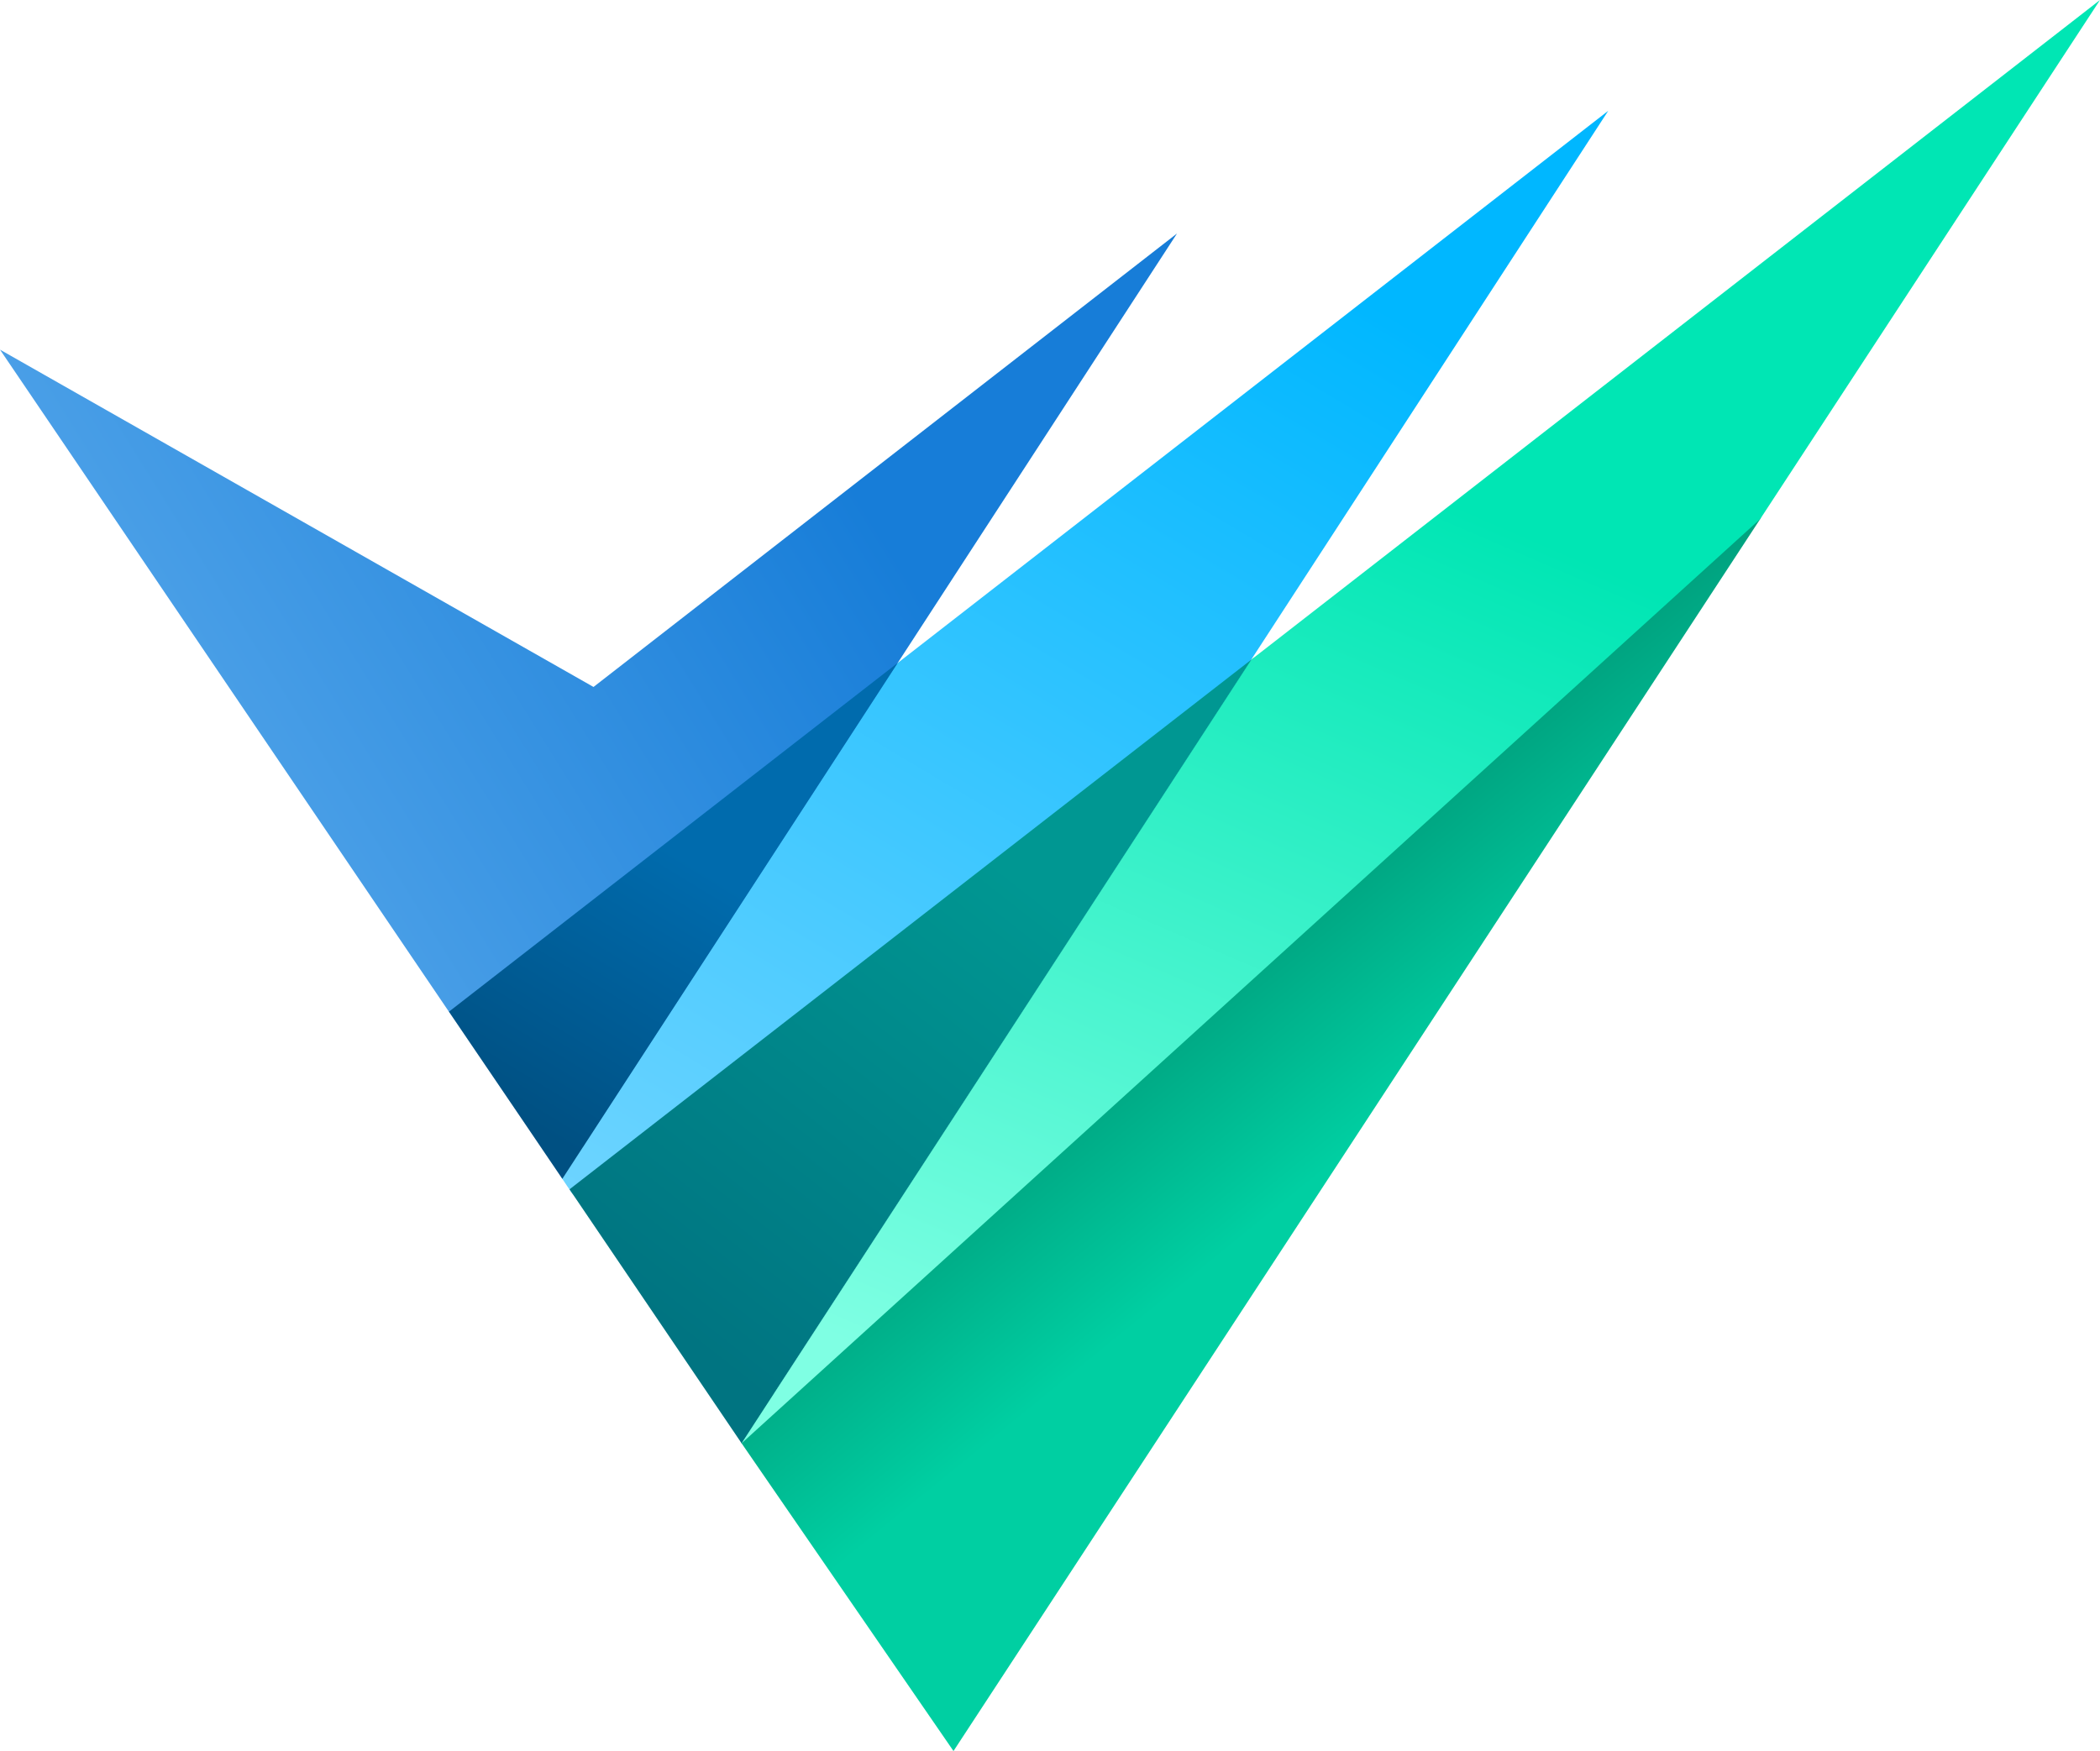 <?xml version="1.0" encoding="UTF-8"?>
<svg data-bbox="0 0 90.19 75.22" viewBox="0 0 90.19 75.22" xmlns="http://www.w3.org/2000/svg" data-type="ugc">
    <g>
        <defs>
            <linearGradient gradientUnits="userSpaceOnUse" gradientTransform="matrix(1 0 0 -1 0 77.58)" y2="28.73" x2="58.69" y1="36.31" x1="52.52" id="97fb3d14-9310-4740-a9a8-791169d938f5">
                <stop stop-color="#00a380" offset="0"/>
                <stop stop-color="#00cfa2" offset="1"/>
            </linearGradient>
            <linearGradient gradientUnits="userSpaceOnUse" gradientTransform="matrix(1 0 0 -1 0 77.58)" y2="19.16" x2="29.15" y1="65.8" x1="56.93" id="fd00d3f3-5379-421b-8c0a-04724f690edc">
                <stop stop-color="#00b7ff" offset="0"/>
                <stop stop-color="#75d6ff" offset="1"/>
            </linearGradient>
            <linearGradient gradientUnits="userSpaceOnUse" gradientTransform="matrix(1 0 0 -1 0 77.58)" y2="36.56" x2="6.95" y1="55.5" x1="37.45" id="de579e40-71c1-4c3c-94f7-5e457d1e6a1f">
                <stop stop-color="#177dd8" offset="0"/>
                <stop stop-color="#57a8eb" offset="1"/>
            </linearGradient>
            <linearGradient gradientUnits="userSpaceOnUse" gradientTransform="matrix(1 0 0 -1 0 77.58)" y2="20.06" x2="29.41" y1="39.29" x1="44.49" id="fa80ec43-d04c-41a4-814d-451c9f55efc3">
                <stop stop-color="#009792" offset="0"/>
                <stop stop-color="#007481" offset="1"/>
            </linearGradient>
            <linearGradient gradientUnits="userSpaceOnUse" gradientTransform="matrix(1 0 0 -1 0 77.58)" y2="28.93" x2="23.37" y1="40.18" x1="30.23" id="b5780150-82ab-480b-8f45-2f8f97071146">
                <stop stop-color="#006bad" offset="0"/>
                <stop stop-color="#005082" offset="1"/>
            </linearGradient>
            <linearGradient gradientUnits="userSpaceOnUse" gradientTransform="matrix(1 0 0 -1 0 77.58)" y2="15.15" x2="47.5" y1="55.01" x1="64.65" id="ad9171c4-dbb4-4a0c-9d5e-5b8873a60c06">
                <stop stop-color="#00e6b4" offset="0"/>
                <stop stop-color="#7fffe3" offset="1"/>
            </linearGradient>
            <clipPath id="f5a6d96b-dbdc-4b43-985a-6252471925c4">
                <path stroke-width="0" d="M80.81 10.04 53.75 28.33l-27.3 21.21L31.85 62l9.1 13.22L75.6 22.29l5.21-12.25z"/>
            </clipPath>
            <clipPath id="fdf64ce1-7de2-4ba4-b7d6-c251fd6f2210">
                <path stroke-width="0" d="M33.23 59.87 69.07 4.76l-48.76 37.9 3.84 7.98.41.61 8.67 8.62z"/>
            </clipPath>
            <clipPath id="24c034d7-aa22-4179-9b7c-334f89ff979e">
                <path stroke-width="0" d="m25.04 49.26 25.51-39.23-25.06 19.48L0 15.02l19.28 28.44 5.76 5.8z"/>
            </clipPath>
            <clipPath id="0e079cca-619f-4f59-b267-7b1f665f0d90">
                <path stroke-width="0" d="m31.85 62 21.9-33.67-29.29 22.76L31.85 62z"/>
            </clipPath>
            <clipPath id="d2a2460c-a1db-41a1-98de-9f1be28a8c96">
                <path stroke-width="0" d="M38.55 28.48 19.28 43.46l3.21 4.73 1.66 2.45 14.4-22.16z"/>
            </clipPath>
            <clipPath id="d80fb628-5d76-4131-8007-002a93bcd748">
                <path stroke-width="0" d="M90.19 0 53.75 28.33 31.85 62 75.6 22.29 90.19 0z"/>
            </clipPath>
        </defs>
        <g clip-path="url(#f5a6d96b-dbdc-4b43-985a-6252471925c4)">
            <path fill="url(#97fb3d14-9310-4740-a9a8-791169d938f5)" d="M80.81 10.04v65.18H26.45V10.04h54.36z"/>
        </g>
        <g clip-path="url(#fdf64ce1-7de2-4ba4-b7d6-c251fd6f2210)">
            <path fill="url(#fd00d3f3-5379-421b-8c0a-04724f690edc)" d="M69.08 4.76v55.12H20.31V4.76h48.77z"/>
        </g>
        <g clip-path="url(#24c034d7-aa22-4179-9b7c-334f89ff979e)">
            <path fill="url(#de579e40-71c1-4c3c-94f7-5e457d1e6a1f)" d="M50.55 10.03v39.23H0V10.03h50.55z"/>
        </g>
        <g clip-path="url(#0e079cca-619f-4f59-b267-7b1f665f0d90)">
            <path fill="url(#fa80ec43-d04c-41a4-814d-451c9f55efc3)" d="M53.75 28.33V62H24.46V28.33h29.29z"/>
        </g>
        <g clip-path="url(#d2a2460c-a1db-41a1-98de-9f1be28a8c96)">
            <path fill="url(#b5780150-82ab-480b-8f45-2f8f97071146)" d="M38.55 28.48v22.16H19.28V28.48h19.27z"/>
        </g>
        <g clip-path="url(#d80fb628-5d76-4131-8007-002a93bcd748)">
            <path fill="url(#ad9171c4-dbb4-4a0c-9d5e-5b8873a60c06)" d="M90.19 0v62H31.85V0h58.34z"/>
        </g>
    </g>
</svg>
